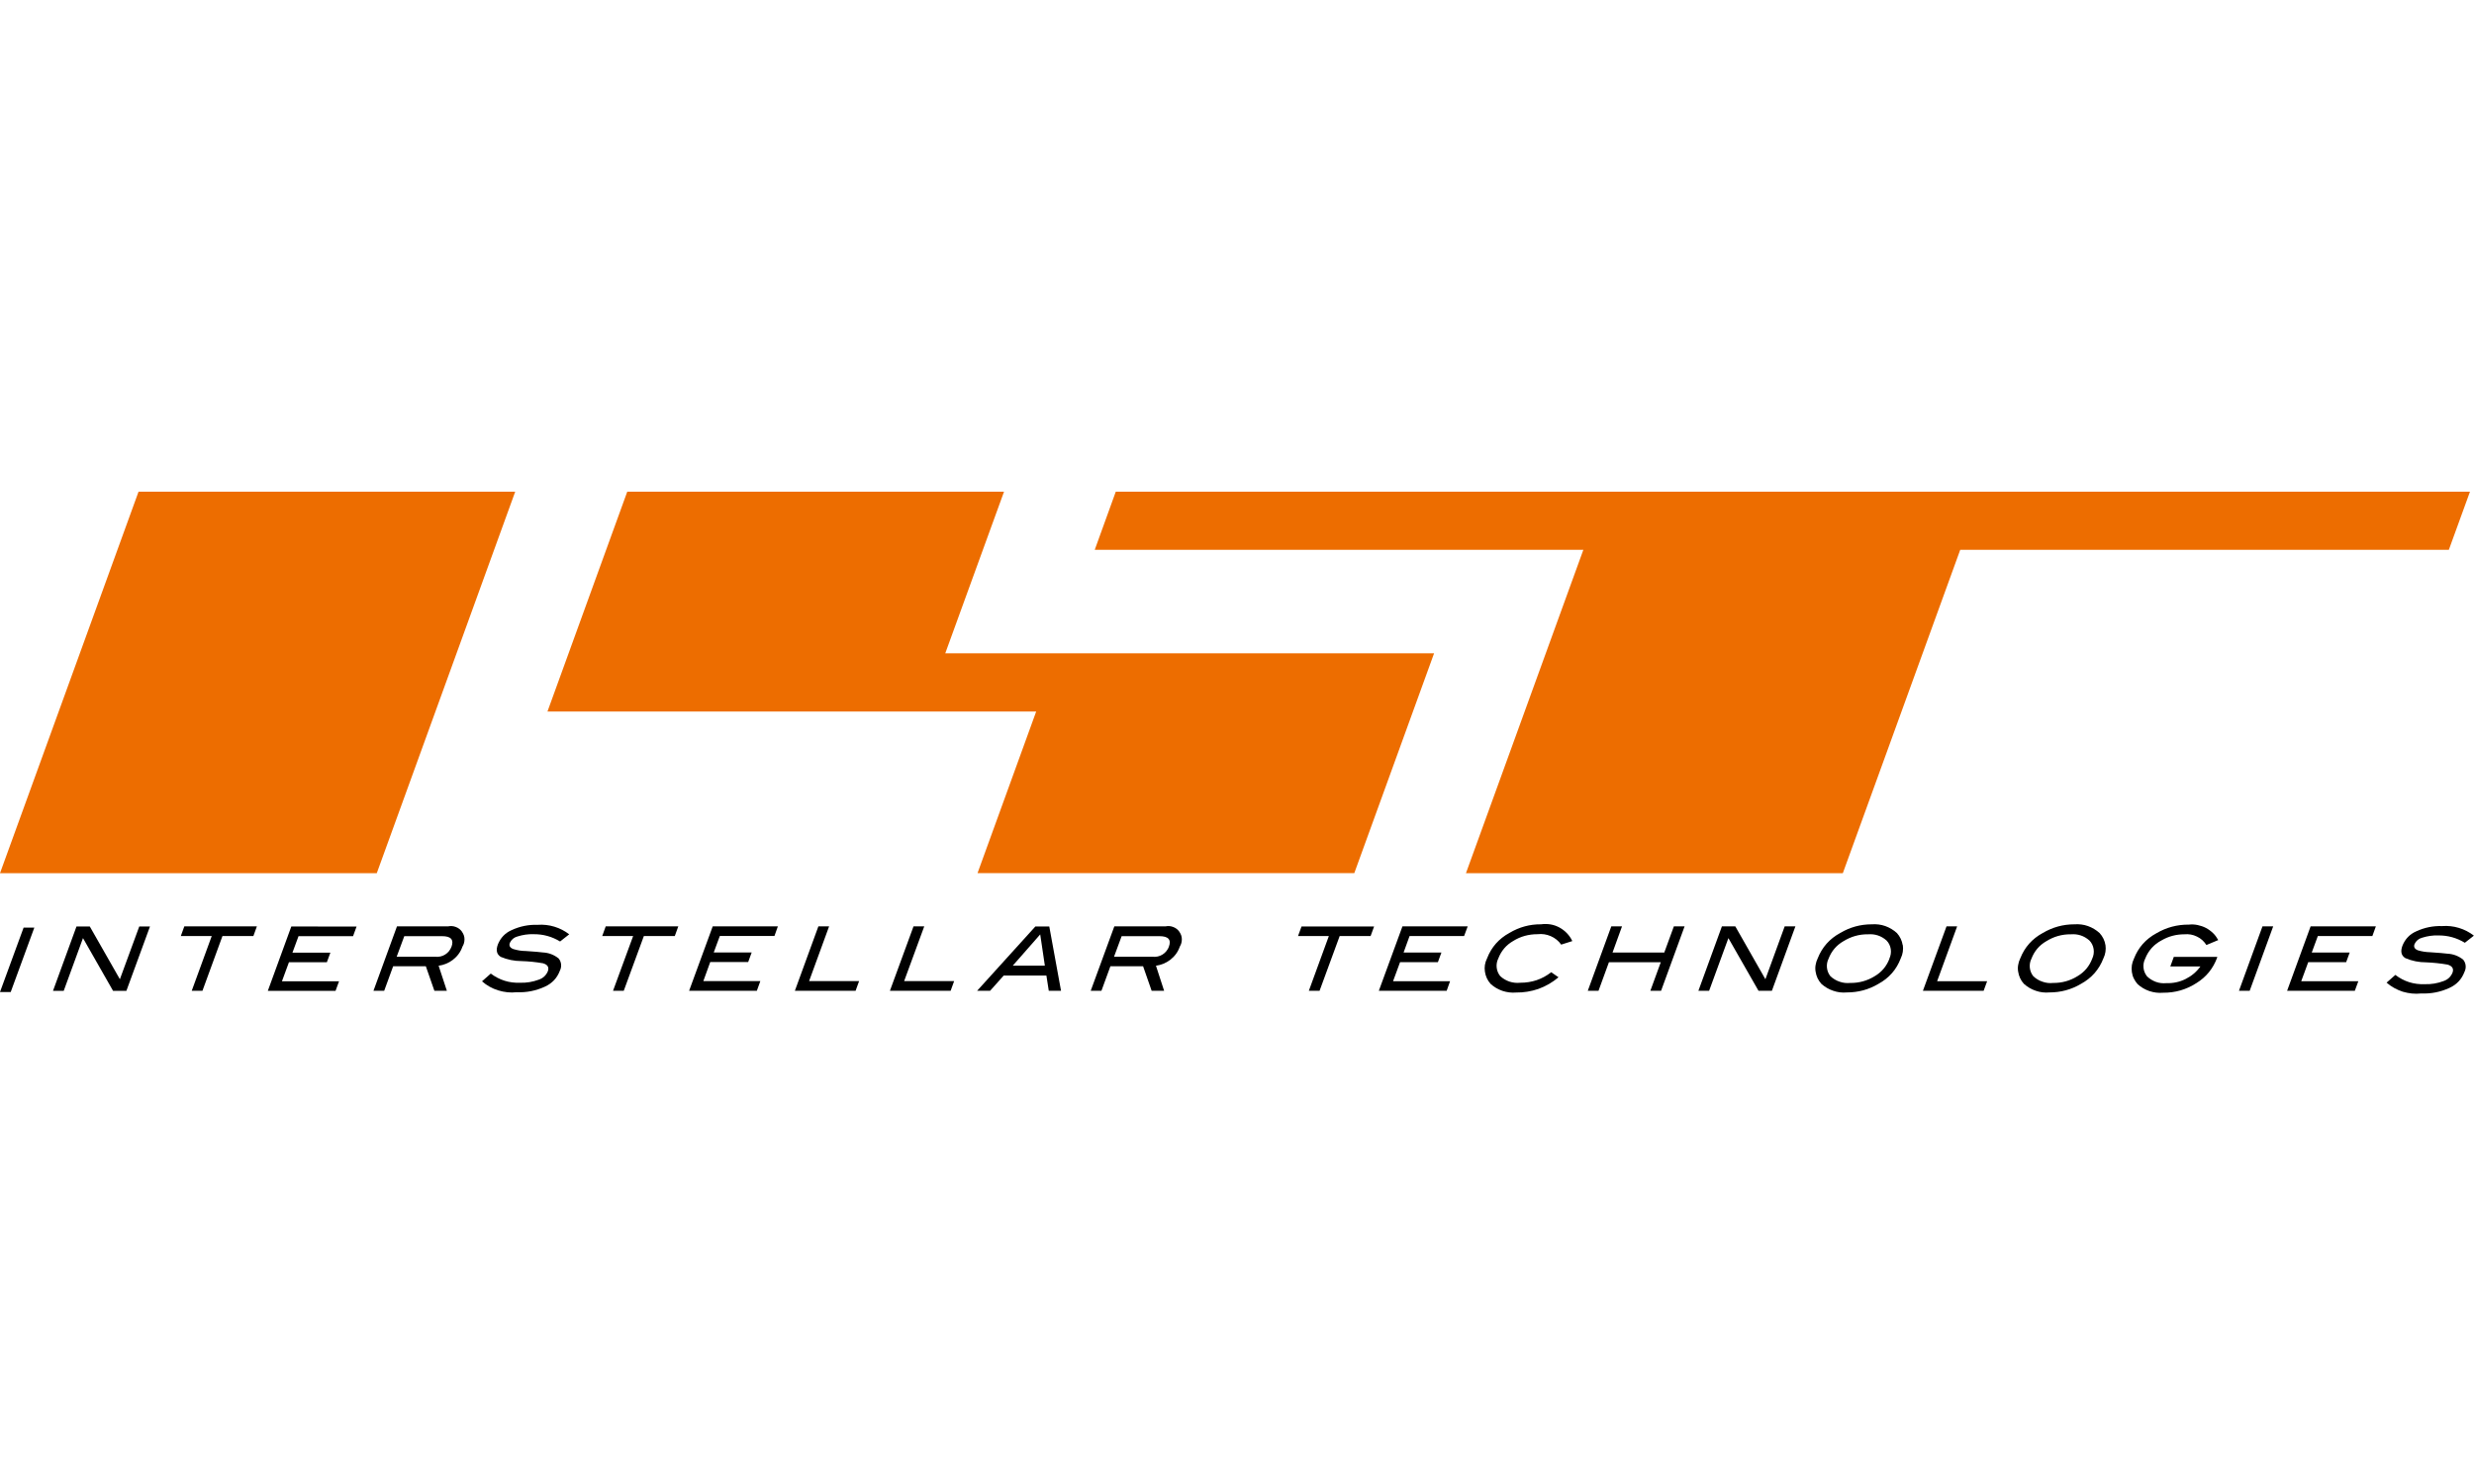 <?xml version="1.0" encoding="UTF-8"?><svg id="b" xmlns="http://www.w3.org/2000/svg" viewBox="0 0 240 144"><g id="c"><rect width="240" height="144" style="fill:#fff;"/></g><g id="d"><g id="e" style="fill:none; opacity:0;"><g id="f"><path d="m48.27,139.16v-15.06c0-.31.13-.61.37-.82.22-.2.52-.3.82-.27h2.19c.6-.05,1.13.4,1.18,1,0,.03,0,.06,0,.1v5.48h8.31v-5.48c0-.6.49-1.1,1.1-1.1h2.28c.3,0,.58.1.82.27.17.24.27.53.27.82v15.06c.01.27-.09.53-.27.73-.21.23-.51.37-.82.37h-2.28c-.3,0-.58-.1-.82-.27-.17-.24-.27-.53-.27-.82v-6.21h-8.31v6.21c.01.32-.12.62-.37.82-.22.2-.52.3-.82.27h-2.19c-.3.03-.6-.07-.82-.27-.23-.21-.37-.51-.37-.82Z" style="fill:#231916;"/><path d="m67.72,124.56v-.46c0-.69.5-1.28,1.19-1.37h1.73c.37-.02.73.11,1,.37.25.27.38.63.37,1v.46c.05.7-.48,1.32-1.18,1.37,0,0,0,0,0,0h-1.64c-.7.05-1.32-.48-1.37-1.18,0,0,0,0,0,0v-.18h-.09Zm.09,14.97v-11.41c-.05-.35.19-.67.54-.72.03,0,.07,0,.1,0h2.83c.2-.03.4.04.55.18.11.16.18.35.18.55v11.41c-.02.19-.08.38-.18.55l-.55.18h-2.74c-.37,0-.68-.27-.73-.64v-.09Z" style="fill:#231916;"/><path d="m75.66,136.6l2.01.27h.91c.88.04,1.75-.22,2.46-.73.55-.63.81-1.45.73-2.28v-9.77c0-.31.13-.61.37-.82.2-.19.46-.28.73-.27h2.28c.3,0,.59.09.82.27.2.23.32.52.37.82v9.68c.11,1.85-.67,3.65-2.1,4.84-1.61,1.18-3.58,1.76-5.57,1.64h-3.38c-.6,0-1.1-.49-1.1-1.1h0v-1.37c-.03-.3.07-.6.27-.82.2-.24.51-.38.82-.37h.37Z" style="fill:#231916;"/><path d="m90.27,138.8c-2.56-2.93-2.56-7.3,0-10.22,3.2-2.37,7.57-2.37,10.77,0,2.45,2.97,2.45,7.26,0,10.22-3.23,2.29-7.55,2.29-10.77,0Zm3.01-8.22c-.56.93-.82,2.02-.73,3.1-.09,1.09.17,2.17.73,3.1,1.26,1.31,3.34,1.36,4.65.1,0,0,0,0,0,0h.09c.56-.93.82-2.02.73-3.1.09-1.09-.17-2.17-.73-3.1-1.23-1.33-3.31-1.42-4.64-.19-.04.03-.07.07-.1.1Z" style="fill:#231916;"/><path d="m105.42,136.6l2.01.27h.91c.88.04,1.75-.22,2.46-.73.55-.63.81-1.45.73-2.28v-9.77c0-.6.49-1.1,1.09-1.1.03,0,.06,0,.1,0h2.19c.6-.05,1.13.4,1.18,1,0,.03,0,.06,0,.1v9.68c.1,1.83-.64,3.62-2.01,4.84-1.65,1.17-3.64,1.75-5.66,1.64h-3.38c-.6.05-1.13-.4-1.18-1,0-.03,0-.06,0-.1v-1.37c.03-.31.15-.6.37-.82.22-.22.51-.36.82-.37h.37Z" style="fill:#231916;"/><path d="m120.12,138.8c-2.56-2.93-2.56-7.3,0-10.22,3.2-2.37,7.57-2.37,10.77,0,2.45,2.97,2.45,7.26,0,10.22-3.23,2.29-7.55,2.29-10.77,0Zm3.01-8.22c-.56.93-.82,2.02-.73,3.1-.09,1.09.17,2.17.73,3.1,1.26,1.31,3.34,1.36,4.65.1,0,0,0,0,0,0h.09c.58-.96.84-2.08.73-3.2.09-1.09-.17-2.17-.73-3.1-1.26-1.31-3.34-1.36-4.65-.1-.03.03-.07.07-.1.1Z" style="fill:#231916;"/><path d="m136.46,136.24c.78-.11,1.5.41,1.64,1.19v1.19c.05.86-.6,1.59-1.45,1.64-.06,0-.13,0-.19,0h-1.46c-.86.05-1.59-.6-1.64-1.45,0-.06,0-.13,0-.19v-.73c-.05-.86.6-1.59,1.45-1.64.06,0,.13,0,.19,0h1.46Z" style="fill:#231916;"/><path d="m146.22,140.53c-1.92.09-3.8-.53-5.29-1.73-2.45-2.97-2.45-7.26,0-10.22,1.45-1.22,3.31-1.84,5.2-1.73,1.76-.09,3.52.25,5.11,1,1.19.61,1.9,1.86,1.83,3.2,0,.18,0,.37-.18.46-.14.16-.34.26-.55.27h-1.83c-.58-.07-1.08-.41-1.37-.91-.58-.82-1.55-1.27-2.56-1.19-.92-.08-1.82.26-2.46.91-.55.9-.8,1.96-.73,3.01-.09,1.06.17,2.11.73,3.01.66.69,1.61,1.03,2.56.91.99.17,1.99-.26,2.56-1.1.26-.53.78-.88,1.37-.91h1.83c.2-.02.4.05.55.18.16.14.26.34.27.55,0,1.29-.7,2.48-1.83,3.1-1.6.84-3.4,1.25-5.2,1.19Z" style="fill:#231916;"/><path d="m156.81,138.8c-2.45-2.97-2.45-7.26,0-10.22,3.2-2.37,7.57-2.37,10.77,0,2.56,2.93,2.56,7.3,0,10.22-3.23,2.29-7.55,2.29-10.77,0Zm3.01-8.22c-.91,1.97-.91,4.24,0,6.21,1.29,1.32,3.41,1.37,4.75.09h0c1.01-1.95,1.01-4.26,0-6.21-1.29-1.32-3.41-1.37-4.75-.09Z" style="fill:#231916;"/><path d="m171.69,139.53v-11.68c-.02-.2.05-.4.18-.55.14-.16.34-.26.55-.27h2.74c.21.02.41.12.55.27.13.15.2.35.18.55v.73c.52-.5,1.1-.93,1.73-1.28.62-.33,1.31-.49,2.01-.46,1.72-.09,3.34.79,4.2,2.28,1.15-1.35,2.79-2.18,4.56-2.28,1.38-.08,2.74.42,3.74,1.37,1.02,1.22,1.51,2.8,1.37,4.38v6.94c-.02.19-.08.38-.18.55l-.55.18h-2.65c-.35.05-.68-.18-.73-.53-.01-.07-.01-.13,0-.2h0v-6.94c0-1.92-.73-2.83-2.1-2.83s-1.73.55-2.65,1.83v7.94c.09.18,0,.37-.18.55-.15.13-.35.2-.55.18h-2.65c-.4,0-.73-.33-.73-.73h0v-6.94c0-1.92-.73-2.83-2.1-2.83-1.1.08-2.07.74-2.56,1.73v8.03c-.02.21-.12.41-.27.55l-.46.18h-2.74l-.55-.18c-.1-.17-.16-.35-.18-.55Z" style="fill:#231916;"/></g></g></g><g id="g"><rect y="47.56" width="240" height="37.29" style="fill:none;"/><polygon points="13.44 47.71 0 84.73 36.55 84.73 49.98 47.71 13.44 47.71" style="fill:#ed6d00;"/><polygon points="108.24 47.71 106.2 53.35 153.6 53.35 142.21 84.73 178.77 84.73 190.16 53.35 237.56 53.35 239.61 47.71 108.24 47.71" style="fill:#ed6d00;"/><rect x="52.59" y="47.56" width="86.76" height="37.29" style="fill:none;"/><path d="m91.7,63.39l5.7-15.68h-36.55l-7.74,21.33h47.41l-5.69,15.68h36.55l7.74-21.33h-47.41Z" style="fill:#ed6d00;"/><polygon points="13.51 89.9 11.63 95.02 8.71 89.9 7.42 89.9 5.14 96.15 6.18 96.15 8.05 91.03 10.97 96.15 12.26 96.15 14.55 89.9 13.51 89.9"/><polygon points="17.88 89.89 17.54 90.83 20.54 90.83 18.6 96.14 19.64 96.14 21.58 90.83 24.58 90.83 24.92 89.89 17.88 89.89"/><polygon points="28.26 89.9 25.98 96.15 32.55 96.15 32.89 95.22 27.35 95.22 28.03 93.37 31.71 93.37 32.05 92.44 28.37 92.44 28.96 90.84 34.25 90.84 34.59 89.91 28.26 89.9"/><path d="m44.82,90.41c-.15-.21-.35-.37-.6-.46-.25-.1-.5-.11-.76-.06h-4.95l-2.28,6.25h1.04l.87-2.38h3.17l.83,2.38h1.21l-.8-2.43c.51-.07.97-.26,1.38-.57.44-.34.75-.76.93-1.28.14-.22.2-.47.2-.73,0-.26-.09-.5-.24-.71Zm-1.02,1.45c-.06.16-.14.3-.24.43-.1.13-.23.24-.37.33-.14.09-.29.15-.46.19-.16.04-.33.04-.49.03h-3.76s.74-2,.74-2h3.66c.87,0,1.17.34.92,1.03Z"/><path d="m54.34,91.36c-.79-.48-1.65-.72-2.58-.71-.53-.02-1.05.06-1.56.22-.34.09-.59.3-.74.62-.1.27,0,.47.33.6.39.12.8.19,1.2.19.85.06,1.4.1,1.67.14.57.03,1.08.22,1.53.58.14.17.22.36.24.58.02.22-.02.42-.12.62-.27.71-.75,1.22-1.45,1.54-.87.4-1.78.58-2.74.54-.61.07-1.2,0-1.79-.18-.58-.18-1.11-.47-1.57-.88l.85-.75c.84.63,1.79.93,2.84.89.63.02,1.23-.08,1.82-.3.41-.14.7-.41.87-.8.15-.4-.01-.66-.47-.79-.69-.12-1.38-.19-2.07-.21-.7,0-1.38-.14-2.02-.41-.4-.25-.49-.65-.28-1.21.26-.64.7-1.11,1.34-1.39.8-.37,1.64-.54,2.52-.51.55-.04,1.09.02,1.62.18.53.16,1.01.41,1.44.74l-.89.7Z"/><polygon points="65.46 90.83 62.46 90.83 60.51 96.14 59.47 96.14 61.42 90.83 58.42 90.83 58.76 89.89 65.8 89.89 65.46 90.83"/><polygon points="73.42 96.14 66.85 96.14 69.14 89.89 75.46 89.89 75.13 90.82 69.83 90.82 69.24 92.42 72.92 92.42 72.58 93.35 68.9 93.35 68.23 95.2 73.76 95.2 73.42 96.14"/><polygon points="83 96.14 77.11 96.14 79.39 89.89 80.43 89.89 78.49 95.2 83.34 95.2 83 96.14"/><polygon points="92.22 96.14 86.33 96.14 88.62 89.89 89.66 89.89 87.71 95.2 92.56 95.2 92.22 96.14"/><path d="m114.41,90.41c-.15-.21-.35-.37-.6-.46-.25-.1-.5-.11-.75-.06h-4.96l-2.29,6.25h1.04l.87-2.38h3.17l.83,2.38h1.21l-.79-2.43c.51-.07.97-.26,1.38-.57.44-.34.75-.76.93-1.28.14-.22.2-.47.2-.73,0-.26-.09-.5-.24-.71Zm-1.02,1.45c-.05.16-.14.3-.24.43-.1.13-.23.24-.37.33-.14.09-.29.15-.46.19-.16.04-.33.04-.49.03h-3.76l.74-2h3.66c.87,0,1.18.34.92,1.03Z"/><polygon points="132.96 90.83 129.96 90.83 128.01 96.14 126.97 96.14 128.91 90.83 125.92 90.83 126.26 89.9 133.3 89.9 132.96 90.83"/><polygon points="140.34 96.14 133.76 96.14 136.05 89.89 142.38 89.89 142.03 90.83 136.74 90.83 136.16 92.43 139.83 92.43 139.49 93.36 135.82 93.36 135.14 95.21 140.67 95.21 140.34 96.14"/><path d="m152.52,91.32l-1.07.34c-.26-.37-.6-.64-1.01-.82-.41-.18-.84-.24-1.29-.19-.85,0-1.64.21-2.36.66-.68.39-1.16.96-1.44,1.69-.14.28-.19.57-.16.88.03.31.15.59.34.83.26.25.56.42.9.54.34.11.69.15,1.05.11,1.12,0,2.12-.33,3-1.02l.71.49c-.58.49-1.23.87-1.95,1.13-.7.24-1.43.36-2.17.35-.45.04-.89-.02-1.32-.16-.43-.15-.81-.37-1.14-.67-.31-.34-.49-.74-.56-1.19-.07-.45,0-.88.21-1.3.42-1.09,1.15-1.91,2.18-2.47.94-.56,1.96-.84,3.05-.83.31-.04.61-.04.92.01.31.05.59.15.87.3.27.15.51.33.72.55.21.22.39.47.52.75"/><polygon points="161.14 96.14 160.1 96.14 161.11 93.37 156.08 93.37 155.07 96.14 154.03 96.14 156.31 89.89 157.35 89.89 156.43 92.43 161.45 92.43 162.38 89.89 163.42 89.89 161.14 96.14"/><polygon points="171.89 96.14 170.59 96.14 167.67 91.03 165.8 96.14 164.76 96.14 167.04 89.89 168.34 89.89 171.26 95.02 173.13 89.89 174.17 89.89 171.89 96.14"/><path d="m184.58,91.72c-.07-.45-.26-.84-.56-1.18-.33-.3-.71-.53-1.13-.68-.42-.15-.86-.2-1.31-.17-1.1,0-2.12.28-3.06.84-1.03.56-1.76,1.38-2.19,2.47-.1.2-.16.41-.2.63-.04.22-.04.44,0,.66.03.22.1.43.19.63.1.2.22.39.37.55.34.3.72.53,1.15.67.43.15.87.2,1.32.16,1.1,0,2.12-.27,3.06-.83,1.03-.56,1.76-1.39,2.17-2.48h0c.2-.41.26-.84.2-1.29Zm-1.28,1.29h0c-.28.74-.75,1.31-1.43,1.71-.73.45-1.52.67-2.38.66-.35.03-.69,0-1.03-.12-.33-.11-.63-.29-.89-.53-.19-.24-.31-.52-.34-.83-.03-.31.02-.6.16-.88.28-.73.76-1.3,1.44-1.69.73-.45,1.52-.68,2.38-.67.68-.05,1.27.14,1.79.59.23.23.37.52.42.84.05.33,0,.64-.14.94Z"/><polygon points="192.43 96.14 186.54 96.14 188.83 89.89 189.86 89.89 187.92 95.21 192.77 95.21 192.43 96.14"/><path d="m204.25,91.72c-.07-.45-.26-.84-.57-1.18-.33-.3-.71-.53-1.13-.68-.42-.15-.86-.2-1.31-.17-1.1,0-2.12.28-3.07.84-1.03.56-1.76,1.38-2.19,2.47-.1.2-.16.41-.2.63-.04.22-.04.44,0,.66.03.22.1.43.19.63.09.2.22.39.37.55.34.3.72.53,1.15.67.43.15.87.2,1.32.16,1.09,0,2.12-.27,3.06-.83,1.03-.56,1.76-1.39,2.18-2.48h0c.2-.41.26-.84.2-1.29Zm-1.28,1.29h0c-.28.74-.75,1.31-1.43,1.71-.72.45-1.52.67-2.37.66-.35.04-.69,0-1.03-.12-.34-.11-.63-.29-.89-.53-.19-.24-.31-.52-.34-.83-.03-.31.02-.6.16-.88.28-.73.76-1.3,1.44-1.69.72-.45,1.52-.68,2.38-.67.68-.05,1.27.14,1.79.59.23.23.37.52.42.84.05.33,0,.64-.14.94Z"/><path d="m215.08,92.93c-.39,1.05-1.05,1.87-2,2.46-.99.64-2.07.95-3.25.94-.45.04-.89-.02-1.32-.16-.43-.15-.81-.37-1.14-.67-.15-.17-.27-.35-.37-.55-.1-.2-.16-.41-.19-.63s-.03-.44,0-.66c.04-.22.1-.43.2-.63.42-1.09,1.15-1.91,2.18-2.47.97-.57,2.02-.85,3.15-.84.28-.03.57-.02.85.04s.55.15.8.28c.25.13.48.3.69.5s.37.43.51.68l-1.15.48c-.23-.36-.53-.64-.92-.82-.38-.19-.79-.26-1.21-.22-.79,0-1.53.19-2.22.59-.75.4-1.28.99-1.59,1.78-.14.28-.19.57-.16.88.03.31.15.58.34.83.25.24.54.42.87.54s.67.15,1.02.12c.65.02,1.27-.11,1.85-.4.58-.29,1.06-.69,1.44-1.22h-2.92l.34-.93h4.22l-.03.1Z"/><polygon points="218.24 96.14 217.2 96.14 219.48 89.89 220.52 89.89 218.24 96.14"/><polygon points="228.44 96.14 221.87 96.14 224.15 89.89 230.48 89.89 230.14 90.83 224.85 90.83 224.26 92.43 227.94 92.43 227.6 93.36 223.92 93.36 223.24 95.21 228.78 95.21 228.44 96.14"/><path d="m101.8,89.9h-1.36l-5.65,6.24h1.26l1.32-1.48h4.14l.23,1.48h1.19l-1.14-6.24Zm-3.55,3.8l2.66-3.03.45,3.03h-3.11Z"/><polygon points="2.29 90.01 0 96.26 1.04 96.26 3.33 90.01 2.29 90.01"/><path d="m239.11,91.48c-.79-.48-1.65-.72-2.58-.71-.53-.02-1.05.06-1.56.22-.34.09-.59.3-.74.62-.1.27,0,.47.32.6.39.12.8.18,1.2.19.85.06,1.41.1,1.67.14.57.03,1.08.22,1.53.58.14.17.22.36.24.58.02.22-.02.42-.12.62-.27.71-.75,1.22-1.45,1.54-.87.4-1.78.58-2.74.54-.61.07-1.2,0-1.79-.17-.58-.19-1.11-.48-1.57-.88l.85-.75c.84.64,1.79.94,2.85.9.63.02,1.24-.08,1.82-.3.41-.14.7-.41.87-.8.15-.4-.01-.66-.47-.8-.69-.12-1.38-.19-2.07-.22-.7,0-1.38-.13-2.03-.41-.4-.25-.49-.64-.28-1.21.26-.64.7-1.11,1.34-1.39.8-.37,1.64-.54,2.52-.51.55-.04,1.09.02,1.62.18s1.01.41,1.45.75l-.89.7Z"/></g></svg>
